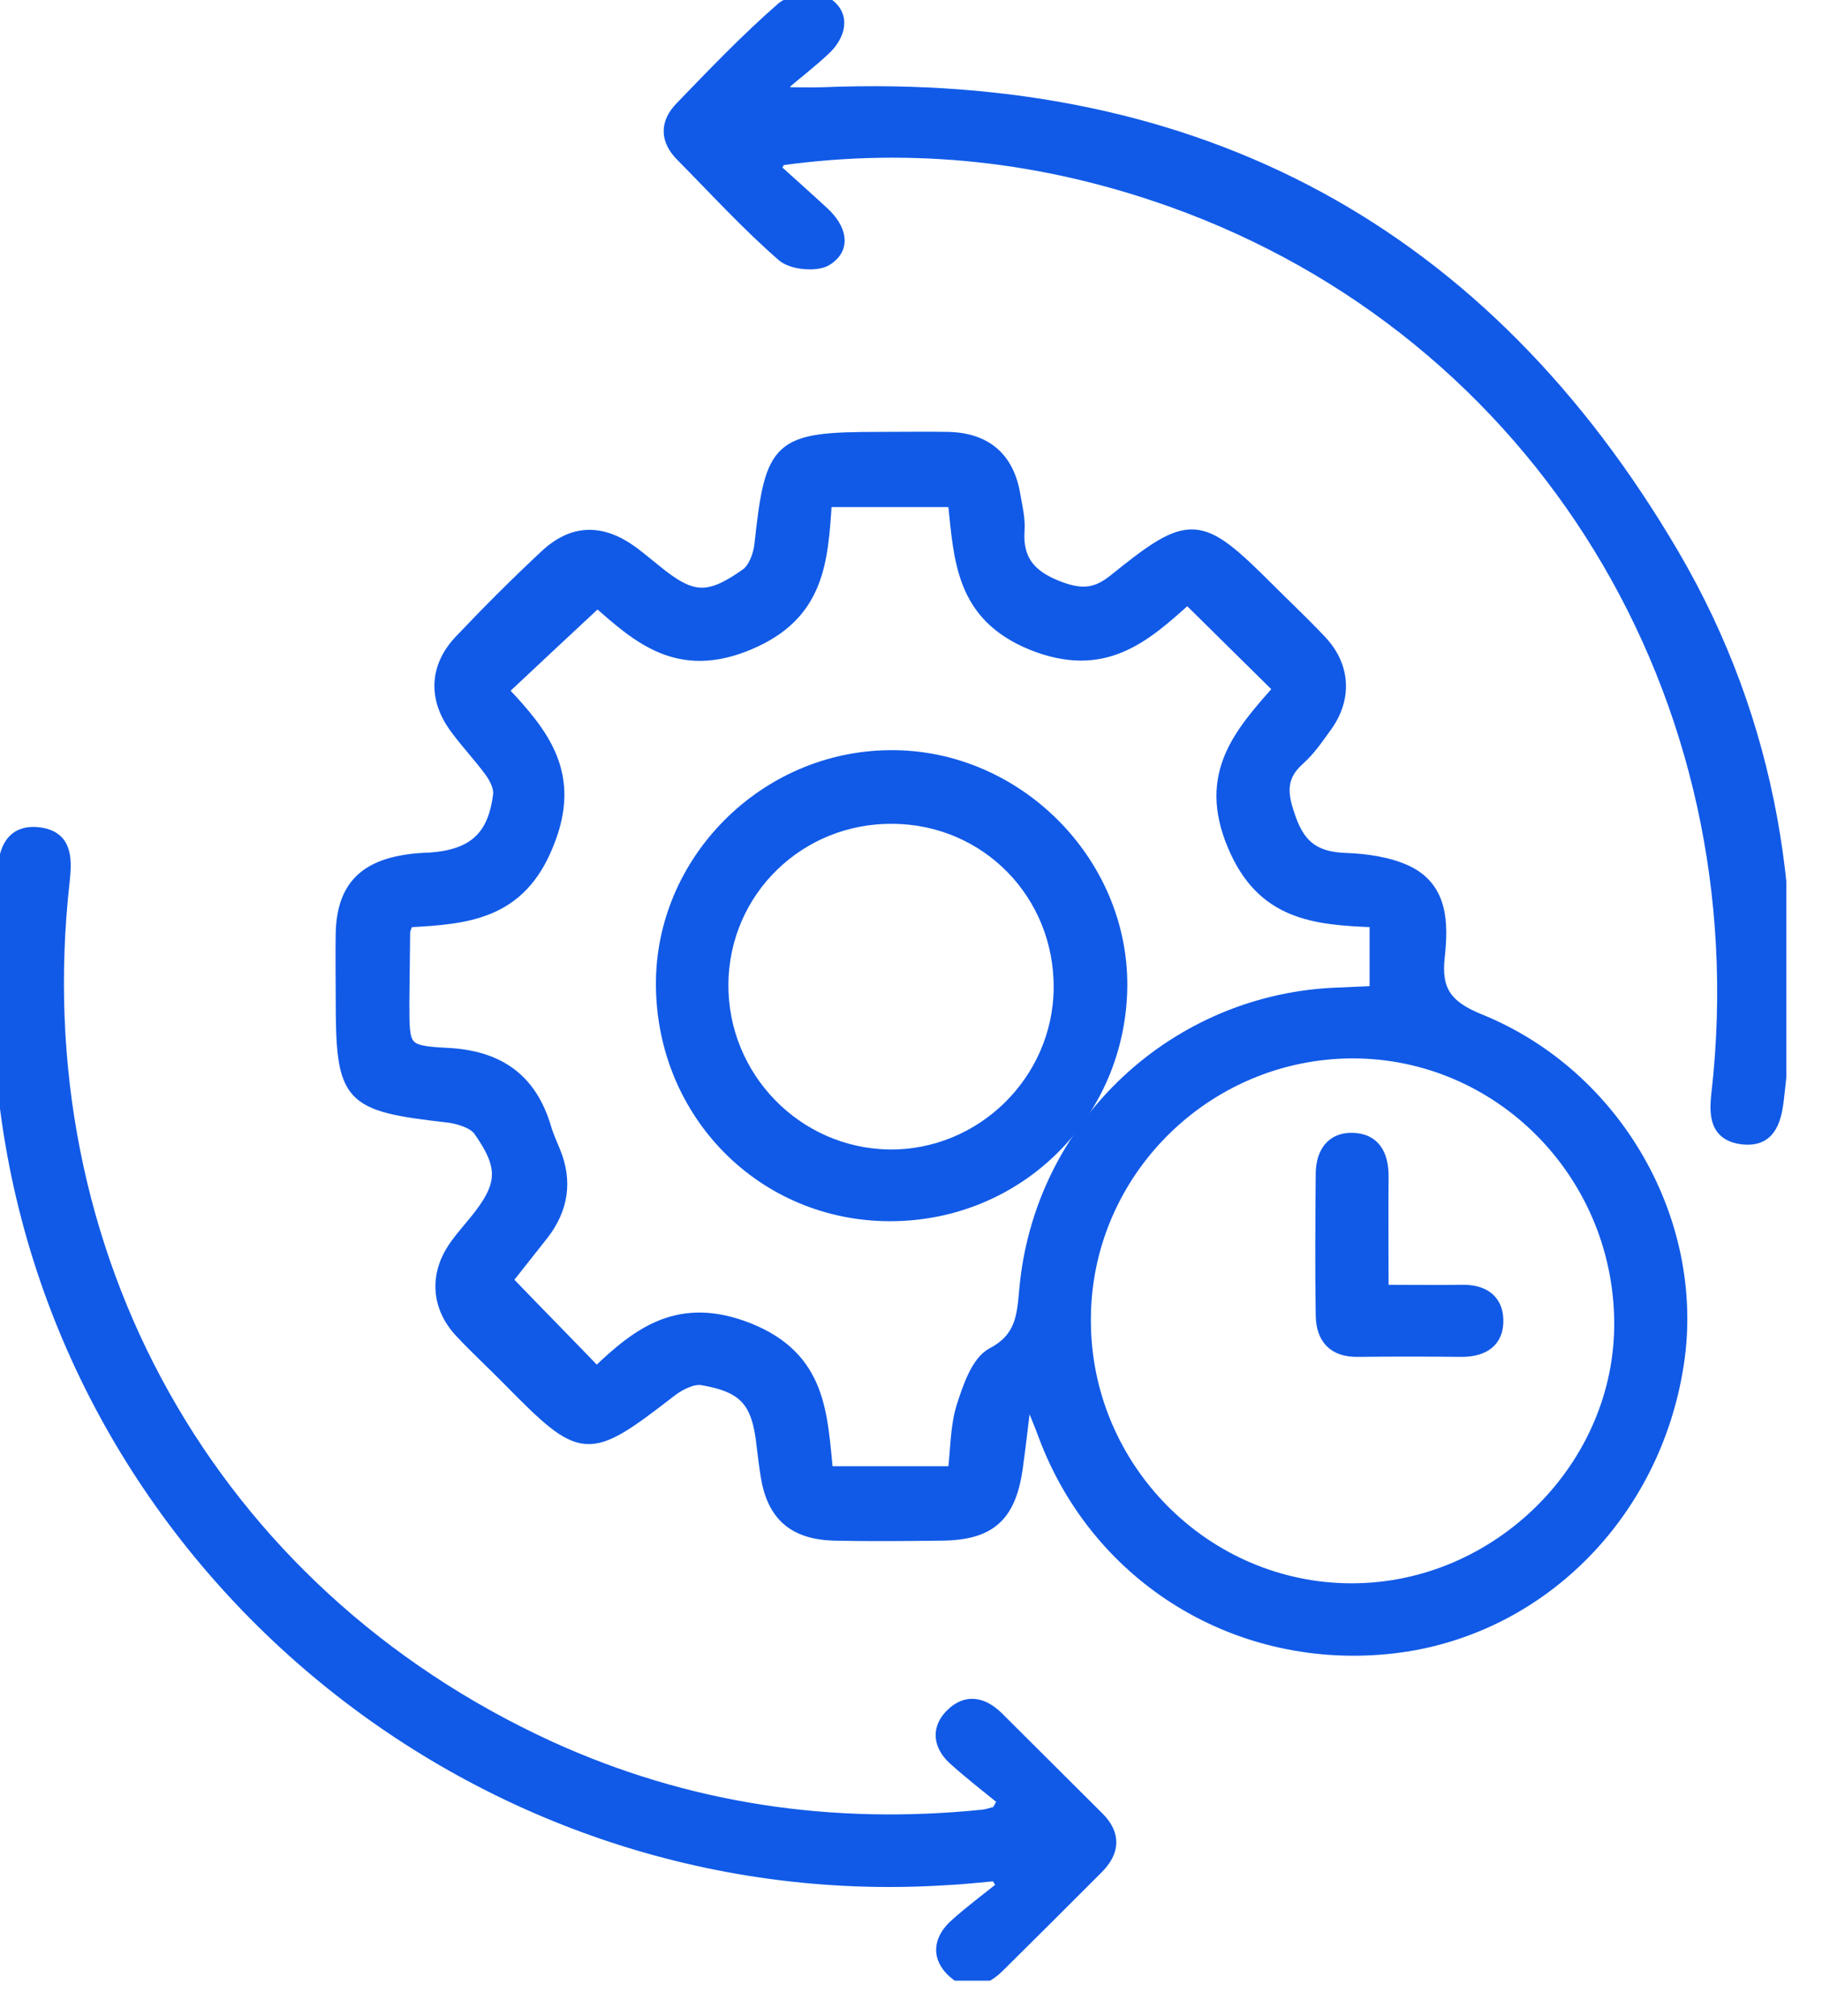 <svg width="47" height="52" viewBox="0 0 47 52" fill="none" xmlns="http://www.w3.org/2000/svg">
<g clip-path="url(#clip0_713_1369)">
<path d="M26.44 36.21C26.37 36.77 26.31 37.33 26.23 37.89C26.05 39.12 25.53 39.58 24.28 39.59C23.36 39.6 22.44 39.61 21.52 39.59C20.47 39.56 19.93 39.08 19.77 38.06C19.73 37.81 19.7 37.56 19.67 37.32C19.55 36.16 19.23 35.77 18.11 35.58C17.87 35.54 17.53 35.71 17.31 35.88C15.15 37.55 15.04 37.55 13.12 35.6C12.71 35.18 12.28 34.79 11.88 34.36C11.27 33.71 11.22 32.88 11.73 32.15C11.89 31.92 12.08 31.71 12.25 31.5C12.99 30.59 13.04 30.12 12.36 29.16C12.22 28.96 11.86 28.85 11.59 28.81C8.96 28.51 8.81 28.36 8.81 25.73C8.81 25.17 8.8 24.62 8.81 24.06C8.84 22.95 9.34 22.38 10.44 22.2C10.66 22.16 10.88 22.15 11.1 22.14C12.21 22.06 12.74 21.59 12.87 20.49C12.89 20.3 12.77 20.07 12.65 19.9C12.37 19.52 12.04 19.17 11.76 18.79C11.19 18.03 11.22 17.2 11.87 16.52C12.58 15.77 13.31 15.04 14.06 14.34C14.77 13.67 15.51 13.65 16.32 14.24C16.52 14.39 16.71 14.55 16.91 14.71C17.84 15.47 18.26 15.51 19.25 14.81C19.45 14.67 19.58 14.32 19.61 14.05C19.89 11.45 20.06 11.29 22.7 11.29C23.28 11.29 23.87 11.28 24.45 11.29C25.43 11.31 26.01 11.81 26.17 12.76C26.22 13.06 26.3 13.37 26.28 13.67C26.22 14.51 26.64 14.9 27.39 15.17C27.93 15.36 28.29 15.32 28.74 14.96C30.71 13.37 30.94 13.4 32.73 15.19C33.18 15.64 33.65 16.08 34.09 16.55C34.69 17.2 34.73 18.03 34.2 18.75C33.99 19.04 33.78 19.35 33.51 19.59C32.98 20.06 33.07 20.53 33.29 21.14C33.55 21.86 33.96 22.12 34.7 22.15C35.24 22.17 35.83 22.25 36.31 22.48C37.21 22.92 37.21 23.83 37.12 24.67C37.02 25.54 37.3 25.95 38.16 26.3C41.7 27.73 43.84 31.52 43.29 35.16C42.7 39.08 39.69 42.07 35.93 42.5C31.97 42.95 28.33 40.74 26.94 37.04C26.84 36.76 26.72 36.49 26.61 36.21C26.55 36.2 26.49 36.21 26.44 36.21ZM10.52 23.77C10.46 23.93 10.43 23.99 10.43 24.04C10.42 24.65 10.42 25.26 10.41 25.88C10.41 27.06 10.41 27.12 11.56 27.18C12.87 27.25 13.7 27.84 14.07 29.09C14.13 29.3 14.23 29.51 14.31 29.71C14.62 30.47 14.51 31.18 14.01 31.83C13.67 32.26 13.33 32.69 13.07 33.02C13.87 33.85 14.62 34.61 15.39 35.41C16.47 34.37 17.53 33.56 19.33 34.28C21.18 35.03 21.19 36.48 21.34 37.97C22.48 37.97 23.52 37.97 24.6 37.97C24.67 37.38 24.66 36.81 24.82 36.29C24.98 35.79 25.2 35.12 25.6 34.91C26.34 34.52 26.38 33.96 26.44 33.29C26.81 29.02 30.33 25.73 34.6 25.62C34.89 25.61 35.19 25.59 35.48 25.58C35.48 24.94 35.48 24.39 35.48 23.77C33.92 23.71 32.56 23.6 31.81 21.8C31.04 19.96 31.99 18.91 33 17.77C32.2 16.98 31.45 16.24 30.63 15.43C29.51 16.45 28.46 17.36 26.62 16.62C24.78 15.87 24.76 14.42 24.6 12.93C23.46 12.93 22.41 12.93 21.31 12.93C21.21 14.48 21.13 15.85 19.33 16.61C17.49 17.39 16.45 16.43 15.41 15.52C14.56 16.31 13.78 17.04 12.96 17.81C14.02 18.93 14.87 19.98 14.13 21.78C13.41 23.58 12.05 23.69 10.52 23.77ZM27.99 34.06C27.99 37.87 31.09 40.99 34.87 40.99C38.65 40.99 41.83 37.82 41.79 34.08C41.75 30.25 38.67 27.15 34.89 27.15C31.09 27.16 27.98 30.26 27.99 34.06Z" fill="#115AE7" stroke="#115AE7" stroke-width="0.3"/>
<path d="M19.98 4.34C20.41 4.73 20.84 5.11 21.26 5.5C21.66 5.88 21.83 6.38 21.33 6.7C21.07 6.87 20.43 6.81 20.19 6.6C19.27 5.8 18.44 4.89 17.58 4.02C17.17 3.61 17.17 3.17 17.56 2.77C18.41 1.89 19.26 1 20.18 0.2C20.43 -0.01 21.06 -0.09 21.32 0.08C21.8 0.39 21.67 0.91 21.27 1.28C20.93 1.6 20.55 1.89 20.19 2.2C20.23 2.27 20.27 2.33 20.3 2.4C20.61 2.4 20.93 2.41 21.24 2.4C30.92 2.01 38.28 5.96 43.17 14.31C45.71 18.65 46.47 23.42 45.86 28.41C45.79 28.96 45.62 29.44 44.96 29.37C44.25 29.29 44.23 28.76 44.3 28.18C45.45 17.96 39.72 8.58 30.22 5.19C26.94 4.02 23.57 3.64 20.12 4.12C20.09 4.2 20.04 4.27 19.98 4.34Z" fill="#115AE7" stroke="#115AE7" stroke-width="0.3"/>
<path d="M25.89 46.44C25.46 46.09 25.02 45.75 24.61 45.38C24.22 45.03 24.16 44.58 24.55 44.21C24.93 43.84 25.35 43.92 25.73 44.29C26.6 45.16 27.47 46.02 28.33 46.88C28.77 47.32 28.74 47.76 28.31 48.19C27.46 49.04 26.62 49.88 25.77 50.72C25.39 51.1 24.94 51.24 24.53 50.81C24.15 50.41 24.27 49.98 24.65 49.64C25.04 49.29 25.46 48.98 25.87 48.65C25.81 48.56 25.75 48.46 25.69 48.37C25.24 48.41 24.8 48.46 24.35 48.48C12.17 49.23 1.38 40.18 0.09 28.08C-0.11 26.24 0.07 24.37 0.09 22.51C0.1 21.93 0.3 21.4 1.01 21.49C1.71 21.58 1.71 22.13 1.65 22.71C0.56 32.33 5.45 41.06 14.18 45.06C17.73 46.68 21.46 47.22 25.33 46.83C25.46 46.82 25.59 46.77 25.72 46.74C25.78 46.64 25.83 46.54 25.89 46.44Z" fill="#115AE7" stroke="#115AE7" stroke-width="0.3"/>
<path d="M22.98 31.35C19.69 31.36 17.09 28.74 17.07 25.41C17.05 22.21 19.72 19.52 22.96 19.5C26.2 19.47 28.95 22.2 28.93 25.43C28.9 28.73 26.28 31.34 22.98 31.35ZM27.33 25.49C27.35 23.06 25.45 21.12 23.04 21.1C20.62 21.07 18.66 22.98 18.64 25.38C18.62 27.78 20.54 29.76 22.93 29.8C25.32 29.83 27.31 27.88 27.33 25.49Z" fill="#115AE7" stroke="#115AE7" stroke-width="0.3"/>
<path d="M35.67 33.29C36.44 33.29 37.08 33.3 37.71 33.29C38.23 33.28 38.61 33.5 38.63 34.03C38.65 34.61 38.26 34.85 37.7 34.85C36.81 34.84 35.92 34.84 35.03 34.85C34.4 34.86 34.1 34.52 34.09 33.93C34.07 32.71 34.08 31.48 34.09 30.26C34.1 29.75 34.34 29.36 34.88 29.37C35.46 29.38 35.67 29.79 35.67 30.34C35.66 31.29 35.67 32.23 35.67 33.29Z" fill="#115AE7" stroke="#115AE7" stroke-width="0.3"/>
</g>
<defs>
<clipPath id="clip0_713_1369">
<rect width="46.08" height="51.09" fill="white"/>
</clipPath>
</defs>
</svg>
